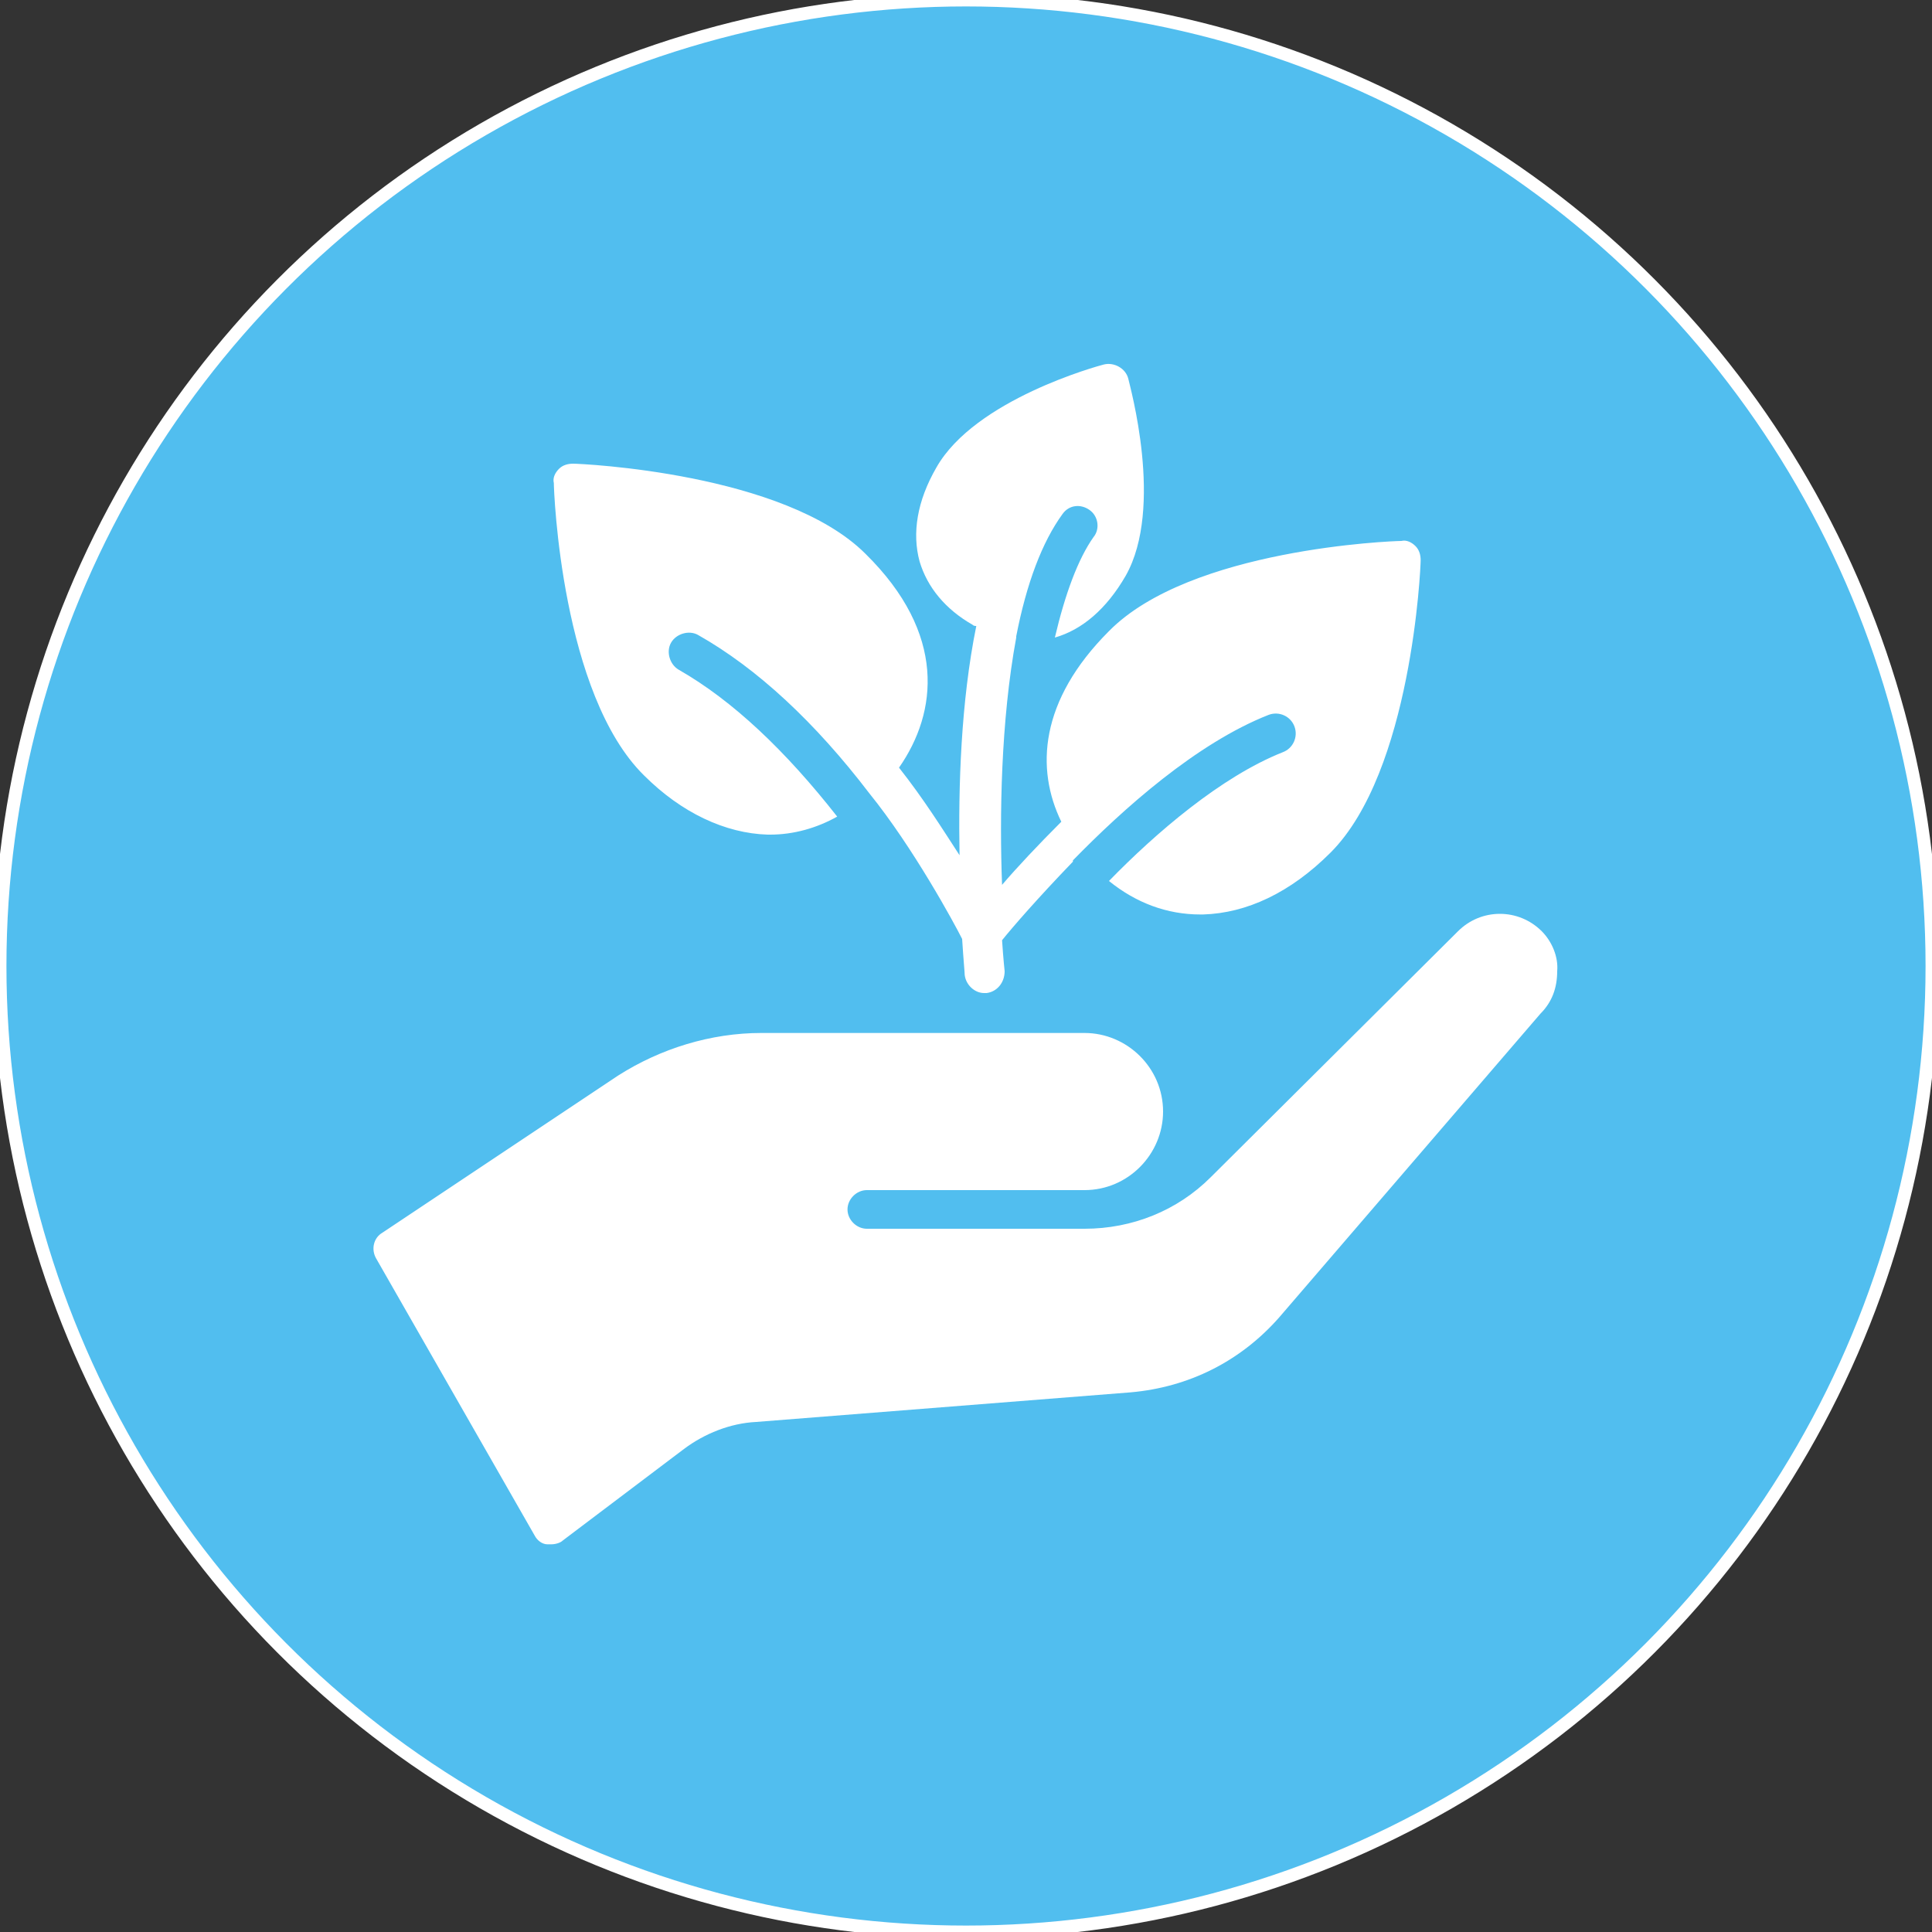 <?xml version="1.0" encoding="utf-8"?>
<!-- Generator: Adobe Illustrator 27.7.0, SVG Export Plug-In . SVG Version: 6.00 Build 0)  -->
<svg version="1.1" id="Red_Circles" xmlns="http://www.w3.org/2000/svg" xmlns:xlink="http://www.w3.org/1999/xlink" x="0px"
	 y="0px" viewBox="0 0 150 150" style="enable-background:new 0 0 150 150;" xml:space="preserve">
<rect x="0" y="0" width="150" height="150" fill="#333333" stroke="none"/>
<style type="text/css">
	.st0{fill:#51BEEF;stroke:#FFFFFF;stroke-miterlimit:10;}
	.st1{fill:#FFFFFF;}
</style>
<g>
	<circle class="st0" cx="75" cy="75" r="75"/>
</g>
<g>
	<path class="st1" d="M119.7,72.3c-1.8-1.8-4.7-1.8-6.5,0L94,91.4c-2.6,2.6-6.1,4-9.8,4H67.3c-0.8,0-1.5-0.7-1.5-1.5
		s0.7-1.5,1.5-1.5h16.9c3.4,0,6.1-2.8,6.1-6.1c0-3.4-2.8-6.1-6.1-6.1H59.1c-3.9,0-7.8,1.2-11.1,3.3L29.7,95.7
		c-0.7,0.4-0.9,1.3-0.5,2l12.3,21.5c0.2,0.4,0.6,0.7,1,0.7c0.1,0,0.2,0,0.3,0c0.3,0,0.7-0.1,0.9-0.3l9.4-7.1c1.6-1.2,3.6-2,5.6-2.1
		l29.1-2.3c4.5-0.4,8.5-2.4,11.5-5.8l20.3-23.6c0.9-0.9,1.3-2,1.3-3.3C121,74.3,120.5,73.1,119.7,72.3z"/>
	<path class="st1" d="M59.6,64.8c0.1,0,0.1,0,0.2,0c1.8,0,3.6-0.5,5.2-1.4c-4-5.1-8.1-9-12.3-11.4c-0.7-0.4-1-1.4-0.6-2.1
		c0.4-0.7,1.4-1,2.1-0.6c4.6,2.6,9.1,6.8,13.3,12.3l0,0c3.4,4.2,6.6,10.1,7.2,11.3c0.1,1.6,0.2,2.6,0.2,2.8c0.1,0.8,0.8,1.4,1.5,1.4
		c0.1,0,0.1,0,0.2,0c0.8-0.1,1.4-0.8,1.4-1.7c0,0-0.1-0.9-0.2-2.4c0.8-1,2.8-3.3,5.5-6.1c0,0,0,0,0-0.1c3.9-4,9.6-9.1,15.2-11.3
		c0.8-0.3,1.7,0.1,2,0.9c0.3,0.8-0.1,1.7-0.9,2c-4.8,1.9-9.9,6.3-13.5,10c2.1,1.7,4.5,2.6,7.1,2.6c0.1,0,0.1,0,0.2,0
		c3.4-0.1,6.8-1.7,9.9-4.8c6.3-6.3,7-22.1,7-22.7c0-0.4-0.1-0.8-0.4-1.1s-0.7-0.5-1.1-0.4c-0.7,0-16.4,0.6-22.7,7
		c-5.4,5.4-5.7,10.7-3.7,14.8c-1.8,1.8-3.4,3.5-4.6,4.9c-0.2-5.3-0.1-12.7,1.1-19.2l0,0v-0.1c0.8-4.1,2-7.3,3.6-9.5
		c0.5-0.7,1.4-0.8,2.1-0.3s0.8,1.5,0.3,2.1c-1.2,1.7-2.2,4.4-3,7.8c2.1-0.6,4-2.2,5.5-4.8c3-5.3,0.3-14.8,0.2-15.3
		c-0.2-0.8-1.1-1.3-1.9-1.1c-0.4,0.1-10,2.7-13,8c-1.5,2.6-1.9,5.1-1.3,7.3c0.6,2,2,3.7,4.1,4.9c0.1,0.1,0.2,0.1,0.3,0.1
		c-1.2,5.9-1.4,12.5-1.3,17.8c-1.3-2-2.8-4.4-4.7-6.8c3-4.3,3.7-10.4-2.6-16.6c-6.3-6.3-22.1-7-22.7-7c-0.4,0-0.8,0.1-1.1,0.4
		c-0.3,0.3-0.5,0.7-0.4,1.1c0,0.7,0.6,16.4,7,22.7C52.9,63.1,56.3,64.7,59.6,64.8z"/>
</g>
</svg>

